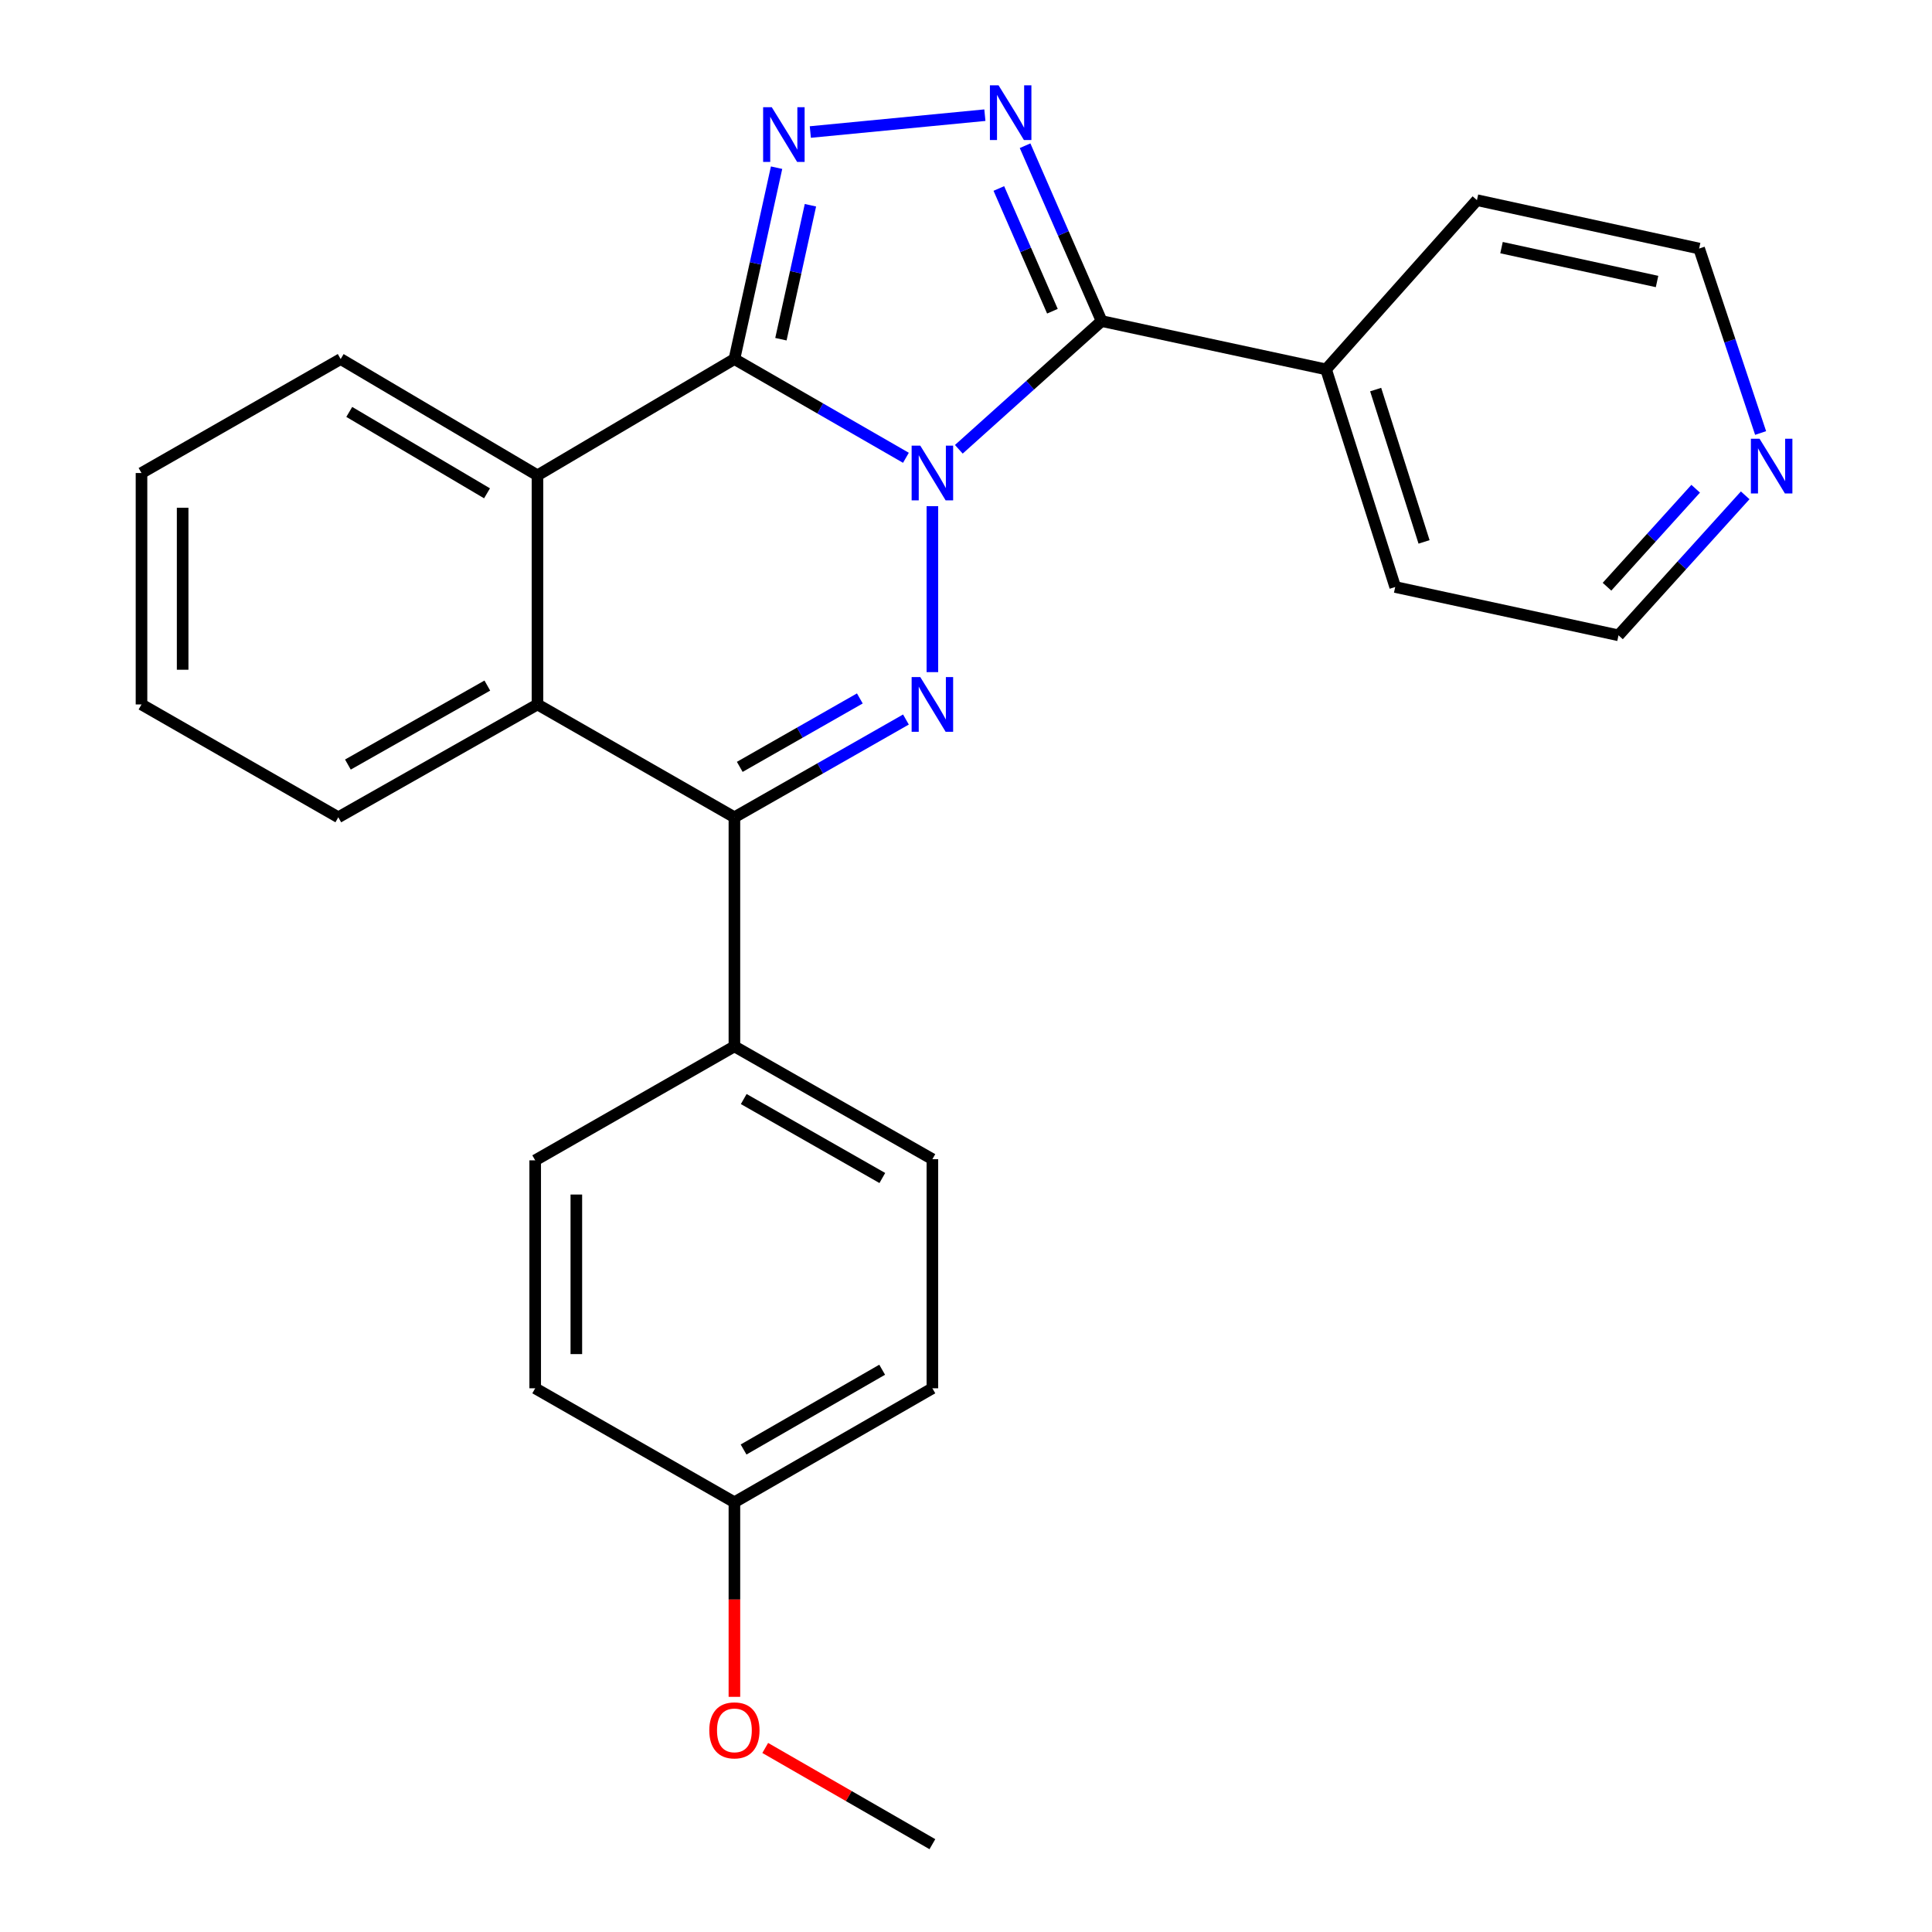 <?xml version='1.0' encoding='iso-8859-1'?>
<svg version='1.1' baseProfile='full'
              xmlns='http://www.w3.org/2000/svg'
                      xmlns:rdkit='http://www.rdkit.org/xml'
                      xmlns:xlink='http://www.w3.org/1999/xlink'
                  xml:space='preserve'
width='1000px' height='1000px' viewBox='0 0 1000 1000'>
<!-- END OF HEADER -->
<rect style='opacity:1.0;fill:#FFFFFF;stroke:none' width='1000' height='1000' x='0' y='0'> </rect>
<path class='bond-0' d='M 468.905,236.954 L 424.517,211.4' style='fill:none;fill-rule:evenodd;stroke:#0000FF;stroke-width:6px;stroke-linecap:butt;stroke-linejoin:miter;stroke-opacity:1' />
<path class='bond-0' d='M 424.517,211.4 L 380.128,185.846' style='fill:none;fill-rule:evenodd;stroke:#000000;stroke-width:6px;stroke-linecap:butt;stroke-linejoin:miter;stroke-opacity:1' />
<path class='bond-1' d='M 482.601,261.993 L 482.601,347.896' style='fill:none;fill-rule:evenodd;stroke:#0000FF;stroke-width:6px;stroke-linecap:butt;stroke-linejoin:miter;stroke-opacity:1' />
<path class='bond-2' d='M 496.284,232.551 L 533.238,199.366' style='fill:none;fill-rule:evenodd;stroke:#0000FF;stroke-width:6px;stroke-linecap:butt;stroke-linejoin:miter;stroke-opacity:1' />
<path class='bond-2' d='M 533.238,199.366 L 570.191,166.182' style='fill:none;fill-rule:evenodd;stroke:#000000;stroke-width:6px;stroke-linecap:butt;stroke-linejoin:miter;stroke-opacity:1' />
<path class='bond-3' d='M 380.128,185.846 L 391.042,136.32' style='fill:none;fill-rule:evenodd;stroke:#000000;stroke-width:6px;stroke-linecap:butt;stroke-linejoin:miter;stroke-opacity:1' />
<path class='bond-3' d='M 391.042,136.32 L 401.956,86.794' style='fill:none;fill-rule:evenodd;stroke:#0000FF;stroke-width:6px;stroke-linecap:butt;stroke-linejoin:miter;stroke-opacity:1' />
<path class='bond-3' d='M 404.2,175.571 L 411.84,140.903' style='fill:none;fill-rule:evenodd;stroke:#000000;stroke-width:6px;stroke-linecap:butt;stroke-linejoin:miter;stroke-opacity:1' />
<path class='bond-3' d='M 411.84,140.903 L 419.479,106.235' style='fill:none;fill-rule:evenodd;stroke:#0000FF;stroke-width:6px;stroke-linecap:butt;stroke-linejoin:miter;stroke-opacity:1' />
<path class='bond-6' d='M 380.128,185.846 L 278.198,246.033' style='fill:none;fill-rule:evenodd;stroke:#000000;stroke-width:6px;stroke-linecap:butt;stroke-linejoin:miter;stroke-opacity:1' />
<path class='bond-5' d='M 468.913,372.423 L 424.52,397.722' style='fill:none;fill-rule:evenodd;stroke:#0000FF;stroke-width:6px;stroke-linecap:butt;stroke-linejoin:miter;stroke-opacity:1' />
<path class='bond-5' d='M 424.52,397.722 L 380.128,423.022' style='fill:none;fill-rule:evenodd;stroke:#000000;stroke-width:6px;stroke-linecap:butt;stroke-linejoin:miter;stroke-opacity:1' />
<path class='bond-5' d='M 445.05,361.51 L 413.975,379.22' style='fill:none;fill-rule:evenodd;stroke:#0000FF;stroke-width:6px;stroke-linecap:butt;stroke-linejoin:miter;stroke-opacity:1' />
<path class='bond-5' d='M 413.975,379.22 L 382.9,396.929' style='fill:none;fill-rule:evenodd;stroke:#000000;stroke-width:6px;stroke-linecap:butt;stroke-linejoin:miter;stroke-opacity:1' />
<path class='bond-4' d='M 570.191,166.182 L 550.384,120.804' style='fill:none;fill-rule:evenodd;stroke:#000000;stroke-width:6px;stroke-linecap:butt;stroke-linejoin:miter;stroke-opacity:1' />
<path class='bond-4' d='M 550.384,120.804 L 530.578,75.427' style='fill:none;fill-rule:evenodd;stroke:#0000FF;stroke-width:6px;stroke-linecap:butt;stroke-linejoin:miter;stroke-opacity:1' />
<path class='bond-4' d='M 544.73,161.088 L 530.866,129.324' style='fill:none;fill-rule:evenodd;stroke:#000000;stroke-width:6px;stroke-linecap:butt;stroke-linejoin:miter;stroke-opacity:1' />
<path class='bond-4' d='M 530.866,129.324 L 517.001,97.56' style='fill:none;fill-rule:evenodd;stroke:#0000FF;stroke-width:6px;stroke-linecap:butt;stroke-linejoin:miter;stroke-opacity:1' />
<path class='bond-9' d='M 570.191,166.182 L 686.377,191.194' style='fill:none;fill-rule:evenodd;stroke:#000000;stroke-width:6px;stroke-linecap:butt;stroke-linejoin:miter;stroke-opacity:1' />
<path class='bond-26' d='M 419.42,68.338 L 509.768,59.613' style='fill:none;fill-rule:evenodd;stroke:#0000FF;stroke-width:6px;stroke-linecap:butt;stroke-linejoin:miter;stroke-opacity:1' />
<path class='bond-7' d='M 380.128,423.022 L 278.198,364.621' style='fill:none;fill-rule:evenodd;stroke:#000000;stroke-width:6px;stroke-linecap:butt;stroke-linejoin:miter;stroke-opacity:1' />
<path class='bond-8' d='M 380.128,423.022 L 380.128,541.599' style='fill:none;fill-rule:evenodd;stroke:#000000;stroke-width:6px;stroke-linecap:butt;stroke-linejoin:miter;stroke-opacity:1' />
<path class='bond-16' d='M 278.198,246.033 L 176.328,185.846' style='fill:none;fill-rule:evenodd;stroke:#000000;stroke-width:6px;stroke-linecap:butt;stroke-linejoin:miter;stroke-opacity:1' />
<path class='bond-16' d='M 252.085,255.341 L 180.776,213.21' style='fill:none;fill-rule:evenodd;stroke:#000000;stroke-width:6px;stroke-linecap:butt;stroke-linejoin:miter;stroke-opacity:1' />
<path class='bond-27' d='M 278.198,246.033 L 278.198,364.621' style='fill:none;fill-rule:evenodd;stroke:#000000;stroke-width:6px;stroke-linecap:butt;stroke-linejoin:miter;stroke-opacity:1' />
<path class='bond-17' d='M 278.198,364.621 L 175.11,423.022' style='fill:none;fill-rule:evenodd;stroke:#000000;stroke-width:6px;stroke-linecap:butt;stroke-linejoin:miter;stroke-opacity:1' />
<path class='bond-17' d='M 252.238,354.852 L 180.075,395.732' style='fill:none;fill-rule:evenodd;stroke:#000000;stroke-width:6px;stroke-linecap:butt;stroke-linejoin:miter;stroke-opacity:1' />
<path class='bond-11' d='M 380.128,541.599 L 482.601,599.988' style='fill:none;fill-rule:evenodd;stroke:#000000;stroke-width:6px;stroke-linecap:butt;stroke-linejoin:miter;stroke-opacity:1' />
<path class='bond-11' d='M 384.955,568.861 L 456.687,609.733' style='fill:none;fill-rule:evenodd;stroke:#000000;stroke-width:6px;stroke-linecap:butt;stroke-linejoin:miter;stroke-opacity:1' />
<path class='bond-12' d='M 380.128,541.599 L 277.015,600.591' style='fill:none;fill-rule:evenodd;stroke:#000000;stroke-width:6px;stroke-linecap:butt;stroke-linejoin:miter;stroke-opacity:1' />
<path class='bond-21' d='M 686.377,191.194 L 764.466,103.604' style='fill:none;fill-rule:evenodd;stroke:#000000;stroke-width:6px;stroke-linecap:butt;stroke-linejoin:miter;stroke-opacity:1' />
<path class='bond-22' d='M 686.377,191.194 L 722.156,303.831' style='fill:none;fill-rule:evenodd;stroke:#000000;stroke-width:6px;stroke-linecap:butt;stroke-linejoin:miter;stroke-opacity:1' />
<path class='bond-22' d='M 712.041,201.642 L 737.087,280.488' style='fill:none;fill-rule:evenodd;stroke:#000000;stroke-width:6px;stroke-linecap:butt;stroke-linejoin:miter;stroke-opacity:1' />
<path class='bond-10' d='M 903.306,256.385 L 870.522,292.614' style='fill:none;fill-rule:evenodd;stroke:#0000FF;stroke-width:6px;stroke-linecap:butt;stroke-linejoin:miter;stroke-opacity:1' />
<path class='bond-10' d='M 870.522,292.614 L 837.739,328.843' style='fill:none;fill-rule:evenodd;stroke:#000000;stroke-width:6px;stroke-linecap:butt;stroke-linejoin:miter;stroke-opacity:1' />
<path class='bond-10' d='M 877.679,252.964 L 854.731,278.324' style='fill:none;fill-rule:evenodd;stroke:#0000FF;stroke-width:6px;stroke-linecap:butt;stroke-linejoin:miter;stroke-opacity:1' />
<path class='bond-10' d='M 854.731,278.324 L 831.783,303.684' style='fill:none;fill-rule:evenodd;stroke:#000000;stroke-width:6px;stroke-linecap:butt;stroke-linejoin:miter;stroke-opacity:1' />
<path class='bond-28' d='M 911.29,224.126 L 895.38,176.389' style='fill:none;fill-rule:evenodd;stroke:#0000FF;stroke-width:6px;stroke-linecap:butt;stroke-linejoin:miter;stroke-opacity:1' />
<path class='bond-28' d='M 895.38,176.389 L 879.469,128.652' style='fill:none;fill-rule:evenodd;stroke:#000000;stroke-width:6px;stroke-linecap:butt;stroke-linejoin:miter;stroke-opacity:1' />
<path class='bond-15' d='M 482.601,599.988 L 482.601,718.576' style='fill:none;fill-rule:evenodd;stroke:#000000;stroke-width:6px;stroke-linecap:butt;stroke-linejoin:miter;stroke-opacity:1' />
<path class='bond-14' d='M 277.015,600.591 L 277.015,718.576' style='fill:none;fill-rule:evenodd;stroke:#000000;stroke-width:6px;stroke-linecap:butt;stroke-linejoin:miter;stroke-opacity:1' />
<path class='bond-14' d='M 298.312,618.289 L 298.312,700.878' style='fill:none;fill-rule:evenodd;stroke:#000000;stroke-width:6px;stroke-linecap:butt;stroke-linejoin:miter;stroke-opacity:1' />
<path class='bond-13' d='M 380.128,777.568 L 277.015,718.576' style='fill:none;fill-rule:evenodd;stroke:#000000;stroke-width:6px;stroke-linecap:butt;stroke-linejoin:miter;stroke-opacity:1' />
<path class='bond-18' d='M 380.128,777.568 L 380.128,827.926' style='fill:none;fill-rule:evenodd;stroke:#000000;stroke-width:6px;stroke-linecap:butt;stroke-linejoin:miter;stroke-opacity:1' />
<path class='bond-18' d='M 380.128,827.926 L 380.128,878.283' style='fill:none;fill-rule:evenodd;stroke:#FF0000;stroke-width:6px;stroke-linecap:butt;stroke-linejoin:miter;stroke-opacity:1' />
<path class='bond-29' d='M 380.128,777.568 L 482.601,718.576' style='fill:none;fill-rule:evenodd;stroke:#000000;stroke-width:6px;stroke-linecap:butt;stroke-linejoin:miter;stroke-opacity:1' />
<path class='bond-29' d='M 384.873,750.262 L 456.605,708.968' style='fill:none;fill-rule:evenodd;stroke:#000000;stroke-width:6px;stroke-linecap:butt;stroke-linejoin:miter;stroke-opacity:1' />
<path class='bond-24' d='M 176.328,185.846 L 73.24,244.838' style='fill:none;fill-rule:evenodd;stroke:#000000;stroke-width:6px;stroke-linecap:butt;stroke-linejoin:miter;stroke-opacity:1' />
<path class='bond-25' d='M 175.11,423.022 L 73.24,364.621' style='fill:none;fill-rule:evenodd;stroke:#000000;stroke-width:6px;stroke-linecap:butt;stroke-linejoin:miter;stroke-opacity:1' />
<path class='bond-23' d='M 396.084,904.739 L 439.343,929.642' style='fill:none;fill-rule:evenodd;stroke:#FF0000;stroke-width:6px;stroke-linecap:butt;stroke-linejoin:miter;stroke-opacity:1' />
<path class='bond-23' d='M 439.343,929.642 L 482.601,954.545' style='fill:none;fill-rule:evenodd;stroke:#000000;stroke-width:6px;stroke-linecap:butt;stroke-linejoin:miter;stroke-opacity:1' />
<path class='bond-19' d='M 879.469,128.652 L 764.466,103.604' style='fill:none;fill-rule:evenodd;stroke:#000000;stroke-width:6px;stroke-linecap:butt;stroke-linejoin:miter;stroke-opacity:1' />
<path class='bond-19' d='M 857.686,145.704 L 777.184,128.17' style='fill:none;fill-rule:evenodd;stroke:#000000;stroke-width:6px;stroke-linecap:butt;stroke-linejoin:miter;stroke-opacity:1' />
<path class='bond-20' d='M 837.739,328.843 L 722.156,303.831' style='fill:none;fill-rule:evenodd;stroke:#000000;stroke-width:6px;stroke-linecap:butt;stroke-linejoin:miter;stroke-opacity:1' />
<path class='bond-30' d='M 73.24,244.838 L 73.24,364.621' style='fill:none;fill-rule:evenodd;stroke:#000000;stroke-width:6px;stroke-linecap:butt;stroke-linejoin:miter;stroke-opacity:1' />
<path class='bond-30' d='M 94.536,262.806 L 94.536,346.654' style='fill:none;fill-rule:evenodd;stroke:#000000;stroke-width:6px;stroke-linecap:butt;stroke-linejoin:miter;stroke-opacity:1' />
<path  class='atom-0' d='M 476.341 230.678
L 485.621 245.678
Q 486.541 247.158, 488.021 249.838
Q 489.501 252.518, 489.581 252.678
L 489.581 230.678
L 493.341 230.678
L 493.341 258.998
L 489.461 258.998
L 479.501 242.598
Q 478.341 240.678, 477.101 238.478
Q 475.901 236.278, 475.541 235.598
L 475.541 258.998
L 471.861 258.998
L 471.861 230.678
L 476.341 230.678
' fill='#0000FF'/>
<path  class='atom-2' d='M 476.341 350.461
L 485.621 365.461
Q 486.541 366.941, 488.021 369.621
Q 489.501 372.301, 489.581 372.461
L 489.581 350.461
L 493.341 350.461
L 493.341 378.781
L 489.461 378.781
L 479.501 362.381
Q 478.341 360.461, 477.101 358.261
Q 475.901 356.061, 475.541 355.381
L 475.541 378.781
L 471.861 378.781
L 471.861 350.461
L 476.341 350.461
' fill='#0000FF'/>
<path  class='atom-4' d='M 399.471 55.499
L 408.751 70.499
Q 409.671 71.979, 411.151 74.659
Q 412.631 77.339, 412.711 77.499
L 412.711 55.499
L 416.471 55.499
L 416.471 83.819
L 412.591 83.819
L 402.631 67.419
Q 401.471 65.499, 400.231 63.299
Q 399.031 61.099, 398.671 60.419
L 398.671 83.819
L 394.991 83.819
L 394.991 55.499
L 399.471 55.499
' fill='#0000FF'/>
<path  class='atom-5' d='M 516.853 44.165
L 526.133 59.165
Q 527.053 60.645, 528.533 63.325
Q 530.013 66.005, 530.093 66.165
L 530.093 44.165
L 533.853 44.165
L 533.853 72.485
L 529.973 72.485
L 520.013 56.085
Q 518.853 54.165, 517.613 51.965
Q 516.413 49.765, 516.053 49.085
L 516.053 72.485
L 512.373 72.485
L 512.373 44.165
L 516.853 44.165
' fill='#0000FF'/>
<path  class='atom-11' d='M 910.739 227.093
L 920.019 242.093
Q 920.939 243.573, 922.419 246.253
Q 923.899 248.933, 923.979 249.093
L 923.979 227.093
L 927.739 227.093
L 927.739 255.413
L 923.859 255.413
L 913.899 239.013
Q 912.739 237.093, 911.499 234.893
Q 910.299 232.693, 909.939 232.013
L 909.939 255.413
L 906.259 255.413
L 906.259 227.093
L 910.739 227.093
' fill='#0000FF'/>
<path  class='atom-19' d='M 367.128 895.633
Q 367.128 888.833, 370.488 885.033
Q 373.848 881.233, 380.128 881.233
Q 386.408 881.233, 389.768 885.033
Q 393.128 888.833, 393.128 895.633
Q 393.128 902.513, 389.728 906.433
Q 386.328 910.313, 380.128 910.313
Q 373.888 910.313, 370.488 906.433
Q 367.128 902.553, 367.128 895.633
M 380.128 907.113
Q 384.448 907.113, 386.768 904.233
Q 389.128 901.313, 389.128 895.633
Q 389.128 890.073, 386.768 887.273
Q 384.448 884.433, 380.128 884.433
Q 375.808 884.433, 373.448 887.233
Q 371.128 890.033, 371.128 895.633
Q 371.128 901.353, 373.448 904.233
Q 375.808 907.113, 380.128 907.113
' fill='#FF0000'/>
</svg>
